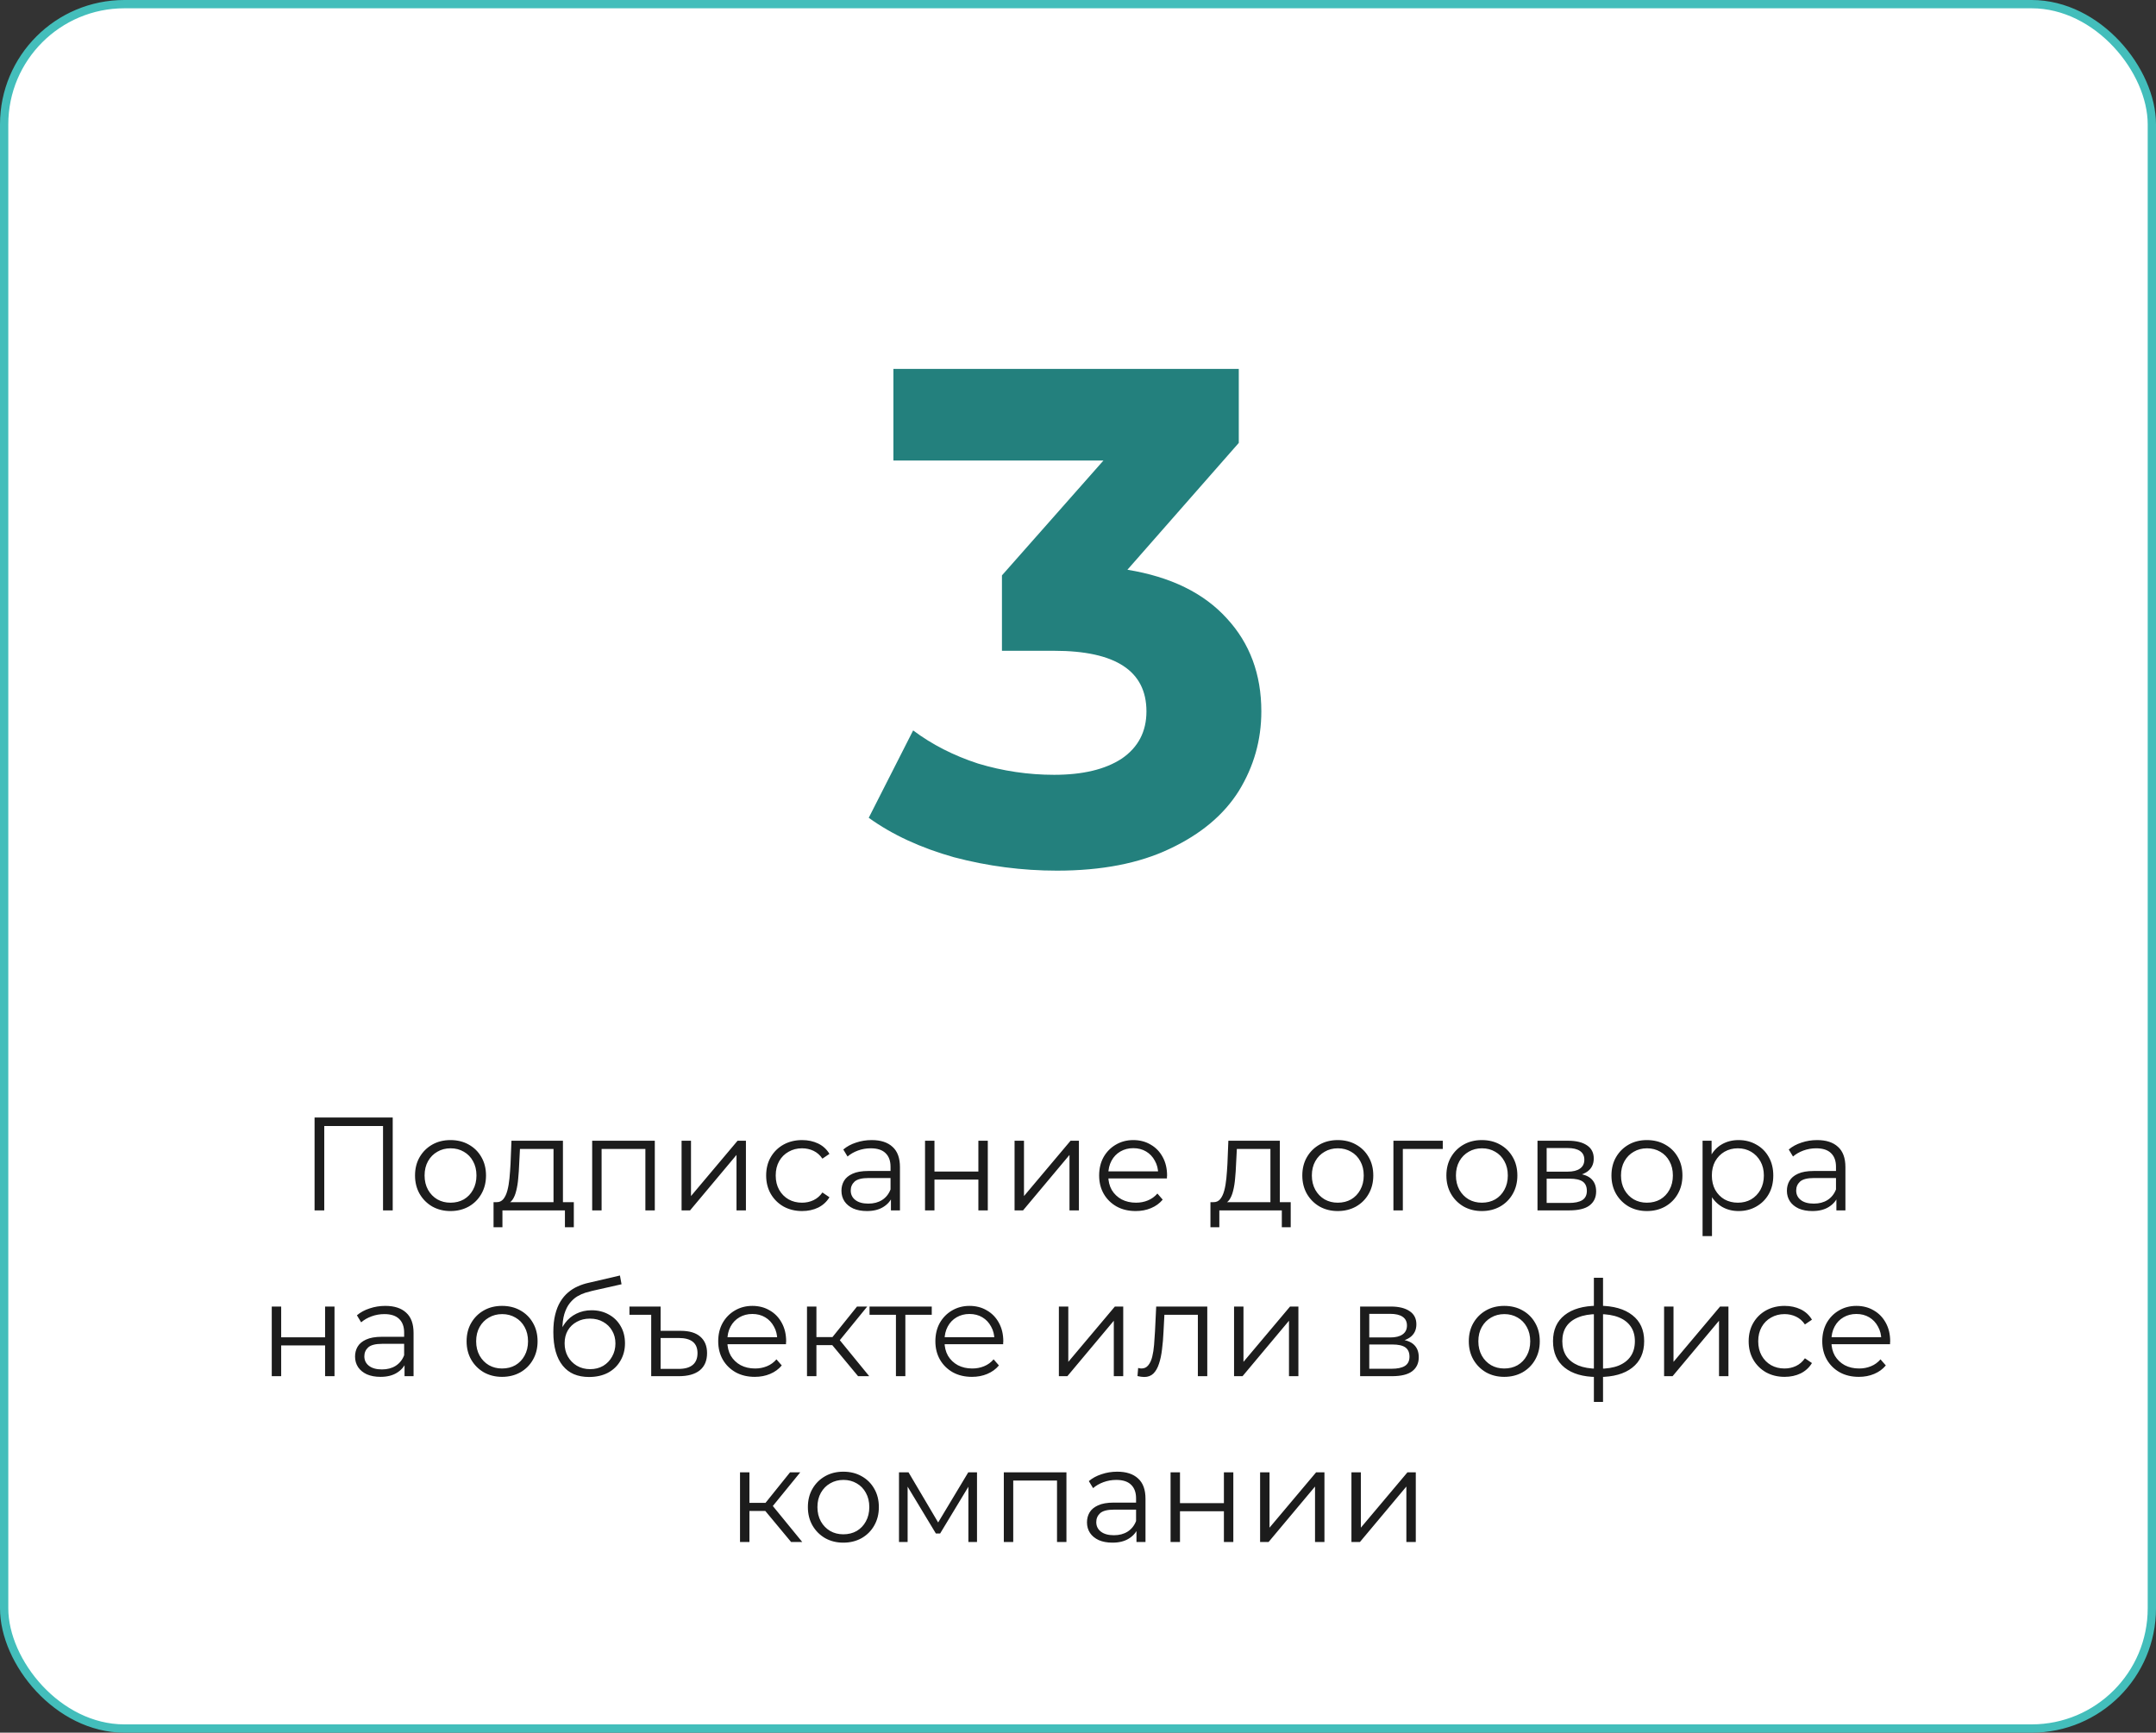 <?xml version="1.0" encoding="UTF-8"?> <svg xmlns="http://www.w3.org/2000/svg" width="260" height="209" viewBox="0 0 260 209" fill="none"><rect x="0" y="0" width="260" height="209" fill="#333333" stroke="none"/><rect x="0.5" y="0.5" width="259" height="208" rx="14.5" fill="white" stroke="#43BEBB"></rect><path d="M37.935 146V134.8H47.359V146H46.191V135.504L46.495 135.824H38.799L39.103 135.504V146H37.935ZM54.322 146.08C53.511 146.08 52.781 145.899 52.13 145.536C51.49 145.163 50.983 144.656 50.61 144.016C50.237 143.365 50.05 142.624 50.05 141.792C50.05 140.949 50.237 140.208 50.61 139.568C50.983 138.928 51.49 138.427 52.13 138.064C52.77 137.701 53.501 137.52 54.322 137.52C55.154 137.52 55.89 137.701 56.53 138.064C57.181 138.427 57.687 138.928 58.05 139.568C58.423 140.208 58.61 140.949 58.61 141.792C58.61 142.624 58.423 143.365 58.05 144.016C57.687 144.656 57.181 145.163 56.53 145.536C55.879 145.899 55.143 146.08 54.322 146.08ZM54.322 145.072C54.93 145.072 55.469 144.939 55.938 144.672C56.407 144.395 56.775 144.011 57.042 143.52C57.319 143.019 57.458 142.443 57.458 141.792C57.458 141.131 57.319 140.555 57.042 140.064C56.775 139.573 56.407 139.195 55.938 138.928C55.469 138.651 54.935 138.512 54.338 138.512C53.741 138.512 53.207 138.651 52.738 138.928C52.269 139.195 51.895 139.573 51.618 140.064C51.341 140.555 51.202 141.131 51.202 141.792C51.202 142.443 51.341 143.019 51.618 143.52C51.895 144.011 52.269 144.395 52.738 144.672C53.207 144.939 53.735 145.072 54.322 145.072ZM66.751 145.456V138.592H62.703L62.607 140.464C62.586 141.029 62.548 141.584 62.495 142.128C62.452 142.672 62.372 143.173 62.255 143.632C62.148 144.08 61.994 144.448 61.791 144.736C61.588 145.013 61.327 145.173 61.007 145.216L59.871 145.008C60.202 145.019 60.474 144.901 60.687 144.656C60.9 144.4 61.066 144.053 61.183 143.616C61.3 143.179 61.386 142.683 61.439 142.128C61.492 141.563 61.535 140.987 61.567 140.4L61.679 137.6H67.887V145.456H66.751ZM59.519 148.032V145.008H69.199V148.032H68.127V146H60.591V148.032H59.519ZM71.413 146V137.6H78.965V146H77.829V138.288L78.117 138.592H72.261L72.549 138.288V146H71.413ZM82.194 146V137.6H83.33V144.272L88.946 137.6H89.954V146H88.818V139.312L83.218 146H82.194ZM96.73 146.08C95.898 146.08 95.151 145.899 94.49 145.536C93.839 145.163 93.327 144.656 92.954 144.016C92.58 143.365 92.394 142.624 92.394 141.792C92.394 140.949 92.58 140.208 92.954 139.568C93.327 138.928 93.839 138.427 94.49 138.064C95.151 137.701 95.898 137.52 96.73 137.52C97.444 137.52 98.09 137.659 98.666 137.936C99.242 138.213 99.695 138.629 100.026 139.184L99.178 139.76C98.89 139.333 98.532 139.019 98.106 138.816C97.679 138.613 97.215 138.512 96.714 138.512C96.116 138.512 95.578 138.651 95.098 138.928C94.618 139.195 94.239 139.573 93.962 140.064C93.684 140.555 93.546 141.131 93.546 141.792C93.546 142.453 93.684 143.029 93.962 143.52C94.239 144.011 94.618 144.395 95.098 144.672C95.578 144.939 96.116 145.072 96.714 145.072C97.215 145.072 97.679 144.971 98.106 144.768C98.532 144.565 98.89 144.256 99.178 143.84L100.026 144.416C99.695 144.96 99.242 145.376 98.666 145.664C98.09 145.941 97.444 146.08 96.73 146.08ZM107.441 146V144.144L107.393 143.84V140.736C107.393 140.021 107.191 139.472 106.785 139.088C106.391 138.704 105.799 138.512 105.009 138.512C104.465 138.512 103.948 138.603 103.457 138.784C102.967 138.965 102.551 139.205 102.209 139.504L101.697 138.656C102.124 138.293 102.636 138.016 103.233 137.824C103.831 137.621 104.46 137.52 105.121 137.52C106.209 137.52 107.047 137.792 107.633 138.336C108.231 138.869 108.529 139.685 108.529 140.784V146H107.441ZM104.545 146.08C103.916 146.08 103.367 145.979 102.897 145.776C102.439 145.563 102.087 145.275 101.841 144.912C101.596 144.539 101.473 144.112 101.473 143.632C101.473 143.195 101.575 142.8 101.777 142.448C101.991 142.085 102.332 141.797 102.801 141.584C103.281 141.36 103.921 141.248 104.721 141.248H107.617V142.096H104.753C103.943 142.096 103.377 142.24 103.057 142.528C102.748 142.816 102.593 143.173 102.593 143.6C102.593 144.08 102.78 144.464 103.153 144.752C103.527 145.04 104.049 145.184 104.721 145.184C105.361 145.184 105.911 145.04 106.369 144.752C106.839 144.453 107.18 144.027 107.393 143.472L107.649 144.256C107.436 144.811 107.063 145.253 106.529 145.584C106.007 145.915 105.345 146.08 104.545 146.08ZM111.554 146V137.6H112.69V141.312H117.986V137.6H119.122V146H117.986V142.288H112.69V146H111.554ZM122.35 146V137.6H123.486V144.272L129.102 137.6H130.11V146H128.974V139.312L123.374 146H122.35ZM136.966 146.08C136.091 146.08 135.323 145.899 134.662 145.536C134.001 145.163 133.483 144.656 133.11 144.016C132.737 143.365 132.55 142.624 132.55 141.792C132.55 140.96 132.726 140.224 133.078 139.584C133.441 138.944 133.931 138.443 134.55 138.08C135.179 137.707 135.883 137.52 136.662 137.52C137.451 137.52 138.15 137.701 138.758 138.064C139.377 138.416 139.862 138.917 140.214 139.568C140.566 140.208 140.742 140.949 140.742 141.792C140.742 141.845 140.737 141.904 140.726 141.968C140.726 142.021 140.726 142.08 140.726 142.144H133.414V141.296H140.118L139.67 141.632C139.67 141.024 139.537 140.485 139.27 140.016C139.014 139.536 138.662 139.163 138.214 138.896C137.766 138.629 137.249 138.496 136.662 138.496C136.086 138.496 135.569 138.629 135.11 138.896C134.651 139.163 134.294 139.536 134.038 140.016C133.782 140.496 133.654 141.045 133.654 141.664V141.84C133.654 142.48 133.793 143.045 134.07 143.536C134.358 144.016 134.753 144.395 135.254 144.672C135.766 144.939 136.347 145.072 136.998 145.072C137.51 145.072 137.985 144.981 138.422 144.8C138.87 144.619 139.254 144.341 139.574 143.968L140.214 144.704C139.841 145.152 139.371 145.493 138.806 145.728C138.251 145.963 137.638 146.08 136.966 146.08ZM153.204 145.456V138.592H149.156L149.06 140.464C149.039 141.029 149.001 141.584 148.948 142.128C148.905 142.672 148.825 143.173 148.708 143.632C148.601 144.08 148.447 144.448 148.244 144.736C148.041 145.013 147.78 145.173 147.46 145.216L146.324 145.008C146.655 145.019 146.927 144.901 147.14 144.656C147.353 144.4 147.519 144.053 147.636 143.616C147.753 143.179 147.839 142.683 147.892 142.128C147.945 141.563 147.988 140.987 148.02 140.4L148.132 137.6H154.34V145.456H153.204ZM145.972 148.032V145.008H155.652V148.032H154.58V146H147.044V148.032H145.972ZM161.322 146.08C160.511 146.08 159.781 145.899 159.13 145.536C158.49 145.163 157.983 144.656 157.61 144.016C157.237 143.365 157.05 142.624 157.05 141.792C157.05 140.949 157.237 140.208 157.61 139.568C157.983 138.928 158.49 138.427 159.13 138.064C159.77 137.701 160.501 137.52 161.322 137.52C162.154 137.52 162.89 137.701 163.53 138.064C164.181 138.427 164.687 138.928 165.05 139.568C165.423 140.208 165.61 140.949 165.61 141.792C165.61 142.624 165.423 143.365 165.05 144.016C164.687 144.656 164.181 145.163 163.53 145.536C162.879 145.899 162.143 146.08 161.322 146.08ZM161.322 145.072C161.93 145.072 162.469 144.939 162.938 144.672C163.407 144.395 163.775 144.011 164.042 143.52C164.319 143.019 164.458 142.443 164.458 141.792C164.458 141.131 164.319 140.555 164.042 140.064C163.775 139.573 163.407 139.195 162.938 138.928C162.469 138.651 161.935 138.512 161.338 138.512C160.741 138.512 160.207 138.651 159.738 138.928C159.269 139.195 158.895 139.573 158.618 140.064C158.341 140.555 158.202 141.131 158.202 141.792C158.202 142.443 158.341 143.019 158.618 143.52C158.895 144.011 159.269 144.395 159.738 144.672C160.207 144.939 160.735 145.072 161.322 145.072ZM168.038 146V137.6H173.99V138.592H168.886L169.174 138.304V146H168.038ZM178.697 146.08C177.886 146.08 177.156 145.899 176.505 145.536C175.865 145.163 175.358 144.656 174.985 144.016C174.612 143.365 174.425 142.624 174.425 141.792C174.425 140.949 174.612 140.208 174.985 139.568C175.358 138.928 175.865 138.427 176.505 138.064C177.145 137.701 177.876 137.52 178.697 137.52C179.529 137.52 180.265 137.701 180.905 138.064C181.556 138.427 182.062 138.928 182.425 139.568C182.798 140.208 182.985 140.949 182.985 141.792C182.985 142.624 182.798 143.365 182.425 144.016C182.062 144.656 181.556 145.163 180.905 145.536C180.254 145.899 179.518 146.08 178.697 146.08ZM178.697 145.072C179.305 145.072 179.844 144.939 180.313 144.672C180.782 144.395 181.15 144.011 181.417 143.52C181.694 143.019 181.833 142.443 181.833 141.792C181.833 141.131 181.694 140.555 181.417 140.064C181.15 139.573 180.782 139.195 180.313 138.928C179.844 138.651 179.31 138.512 178.713 138.512C178.116 138.512 177.582 138.651 177.113 138.928C176.644 139.195 176.27 139.573 175.993 140.064C175.716 140.555 175.577 141.131 175.577 141.792C175.577 142.443 175.716 143.019 175.993 143.52C176.27 144.011 176.644 144.395 177.113 144.672C177.582 144.939 178.11 145.072 178.697 145.072ZM185.413 146V137.6H189.125C190.074 137.6 190.821 137.781 191.365 138.144C191.92 138.507 192.197 139.04 192.197 139.744C192.197 140.427 191.936 140.955 191.413 141.328C190.89 141.691 190.202 141.872 189.349 141.872L189.573 141.536C190.576 141.536 191.312 141.723 191.781 142.096C192.25 142.469 192.485 143.008 192.485 143.712C192.485 144.437 192.218 145.003 191.685 145.408C191.162 145.803 190.346 146 189.237 146H185.413ZM186.517 145.104H189.189C189.904 145.104 190.442 144.992 190.805 144.768C191.178 144.533 191.365 144.16 191.365 143.648C191.365 143.136 191.2 142.763 190.869 142.528C190.538 142.293 190.016 142.176 189.301 142.176H186.517V145.104ZM186.517 141.328H189.045C189.696 141.328 190.192 141.205 190.533 140.96C190.885 140.715 191.061 140.357 191.061 139.888C191.061 139.419 190.885 139.067 190.533 138.832C190.192 138.597 189.696 138.48 189.045 138.48H186.517V141.328ZM198.603 146.08C197.793 146.08 197.062 145.899 196.411 145.536C195.771 145.163 195.265 144.656 194.891 144.016C194.518 143.365 194.331 142.624 194.331 141.792C194.331 140.949 194.518 140.208 194.891 139.568C195.265 138.928 195.771 138.427 196.411 138.064C197.051 137.701 197.782 137.52 198.603 137.52C199.435 137.52 200.171 137.701 200.811 138.064C201.462 138.427 201.969 138.928 202.331 139.568C202.705 140.208 202.891 140.949 202.891 141.792C202.891 142.624 202.705 143.365 202.331 144.016C201.969 144.656 201.462 145.163 200.811 145.536C200.161 145.899 199.425 146.08 198.603 146.08ZM198.603 145.072C199.211 145.072 199.75 144.939 200.219 144.672C200.689 144.395 201.057 144.011 201.323 143.52C201.601 143.019 201.739 142.443 201.739 141.792C201.739 141.131 201.601 140.555 201.323 140.064C201.057 139.573 200.689 139.195 200.219 138.928C199.75 138.651 199.217 138.512 198.619 138.512C198.022 138.512 197.489 138.651 197.019 138.928C196.55 139.195 196.177 139.573 195.899 140.064C195.622 140.555 195.483 141.131 195.483 141.792C195.483 142.443 195.622 143.019 195.899 143.52C196.177 144.011 196.55 144.395 197.019 144.672C197.489 144.939 198.017 145.072 198.603 145.072ZM209.655 146.08C208.93 146.08 208.274 145.915 207.687 145.584C207.1 145.243 206.631 144.757 206.279 144.128C205.938 143.488 205.767 142.709 205.767 141.792C205.767 140.875 205.938 140.101 206.279 139.472C206.62 138.832 207.084 138.347 207.671 138.016C208.258 137.685 208.919 137.52 209.655 137.52C210.455 137.52 211.17 137.701 211.799 138.064C212.439 138.416 212.94 138.917 213.303 139.568C213.666 140.208 213.847 140.949 213.847 141.792C213.847 142.645 213.666 143.392 213.303 144.032C212.94 144.672 212.439 145.173 211.799 145.536C211.17 145.899 210.455 146.08 209.655 146.08ZM205.319 149.104V137.6H206.407V140.128L206.295 141.808L206.455 143.504V149.104H205.319ZM209.575 145.072C210.172 145.072 210.706 144.939 211.175 144.672C211.644 144.395 212.018 144.011 212.295 143.52C212.572 143.019 212.711 142.443 212.711 141.792C212.711 141.141 212.572 140.571 212.295 140.08C212.018 139.589 211.644 139.205 211.175 138.928C210.706 138.651 210.172 138.512 209.575 138.512C208.978 138.512 208.439 138.651 207.959 138.928C207.49 139.205 207.116 139.589 206.839 140.08C206.572 140.571 206.439 141.141 206.439 141.792C206.439 142.443 206.572 143.019 206.839 143.52C207.116 144.011 207.49 144.395 207.959 144.672C208.439 144.939 208.978 145.072 209.575 145.072ZM221.457 146V144.144L221.409 143.84V140.736C221.409 140.021 221.206 139.472 220.801 139.088C220.406 138.704 219.814 138.512 219.025 138.512C218.481 138.512 217.964 138.603 217.473 138.784C216.982 138.965 216.566 139.205 216.225 139.504L215.713 138.656C216.14 138.293 216.652 138.016 217.249 137.824C217.846 137.621 218.476 137.52 219.137 137.52C220.225 137.52 221.062 137.792 221.649 138.336C222.246 138.869 222.545 139.685 222.545 140.784V146H221.457ZM218.561 146.08C217.932 146.08 217.382 145.979 216.913 145.776C216.454 145.563 216.102 145.275 215.857 144.912C215.612 144.539 215.489 144.112 215.489 143.632C215.489 143.195 215.59 142.8 215.793 142.448C216.006 142.085 216.348 141.797 216.817 141.584C217.297 141.36 217.937 141.248 218.737 141.248H221.633V142.096H218.769C217.958 142.096 217.393 142.24 217.073 142.528C216.764 142.816 216.609 143.173 216.609 143.6C216.609 144.08 216.796 144.464 217.169 144.752C217.542 145.04 218.065 145.184 218.737 145.184C219.377 145.184 219.926 145.04 220.385 144.752C220.854 144.453 221.196 144.027 221.409 143.472L221.665 144.256C221.452 144.811 221.078 145.253 220.545 145.584C220.022 145.915 219.361 146.08 218.561 146.08ZM32.772 166V157.6H33.908V161.312H39.204V157.6H40.34V166H39.204V162.288H33.908V166H32.772ZM48.785 166V164.144L48.737 163.84V160.736C48.737 160.021 48.535 159.472 48.129 159.088C47.734 158.704 47.142 158.512 46.353 158.512C45.809 158.512 45.292 158.603 44.801 158.784C44.31 158.965 43.895 159.205 43.553 159.504L43.041 158.656C43.468 158.293 43.98 158.016 44.577 157.824C45.175 157.621 45.804 157.52 46.465 157.52C47.553 157.52 48.391 157.792 48.977 158.336C49.575 158.869 49.873 159.685 49.873 160.784V166H48.785ZM45.889 166.08C45.26 166.08 44.711 165.979 44.241 165.776C43.782 165.563 43.431 165.275 43.185 164.912C42.94 164.539 42.817 164.112 42.817 163.632C42.817 163.195 42.919 162.8 43.121 162.448C43.334 162.085 43.676 161.797 44.145 161.584C44.625 161.36 45.265 161.248 46.065 161.248H48.961V162.096H46.097C45.286 162.096 44.721 162.24 44.401 162.528C44.092 162.816 43.937 163.173 43.937 163.6C43.937 164.08 44.124 164.464 44.497 164.752C44.87 165.04 45.393 165.184 46.065 165.184C46.705 165.184 47.255 165.04 47.713 164.752C48.182 164.453 48.524 164.027 48.737 163.472L48.993 164.256C48.78 164.811 48.407 165.253 47.873 165.584C47.35 165.915 46.689 166.08 45.889 166.08ZM60.541 166.08C59.73 166.08 58.999 165.899 58.349 165.536C57.709 165.163 57.202 164.656 56.829 164.016C56.455 163.365 56.269 162.624 56.269 161.792C56.269 160.949 56.455 160.208 56.829 159.568C57.202 158.928 57.709 158.427 58.349 158.064C58.989 157.701 59.719 157.52 60.541 157.52C61.373 157.52 62.109 157.701 62.749 158.064C63.399 158.427 63.906 158.928 64.269 159.568C64.642 160.208 64.829 160.949 64.829 161.792C64.829 162.624 64.642 163.365 64.269 164.016C63.906 164.656 63.399 165.163 62.749 165.536C62.098 165.899 61.362 166.08 60.541 166.08ZM60.541 165.072C61.149 165.072 61.687 164.939 62.157 164.672C62.626 164.395 62.994 164.011 63.261 163.52C63.538 163.019 63.677 162.443 63.677 161.792C63.677 161.131 63.538 160.555 63.261 160.064C62.994 159.573 62.626 159.195 62.157 158.928C61.687 158.651 61.154 158.512 60.557 158.512C59.959 158.512 59.426 158.651 58.957 158.928C58.487 159.195 58.114 159.573 57.837 160.064C57.559 160.555 57.421 161.131 57.421 161.792C57.421 162.443 57.559 163.019 57.837 163.52C58.114 164.011 58.487 164.395 58.957 164.672C59.426 164.939 59.954 165.072 60.541 165.072ZM71.033 166.096C70.35 166.096 69.742 165.984 69.209 165.76C68.686 165.536 68.238 165.195 67.865 164.736C67.491 164.277 67.209 163.712 67.017 163.04C66.825 162.357 66.729 161.568 66.729 160.672C66.729 159.872 66.803 159.173 66.953 158.576C67.102 157.968 67.31 157.445 67.577 157.008C67.843 156.571 68.153 156.203 68.505 155.904C68.867 155.595 69.257 155.349 69.673 155.168C70.099 154.976 70.537 154.832 70.985 154.736L74.761 153.856L74.953 154.912L71.401 155.712C71.177 155.765 70.905 155.84 70.585 155.936C70.275 156.032 69.955 156.176 69.625 156.368C69.305 156.56 69.006 156.827 68.729 157.168C68.451 157.509 68.227 157.952 68.057 158.496C67.897 159.029 67.817 159.696 67.817 160.496C67.817 160.667 67.822 160.805 67.833 160.912C67.843 161.008 67.854 161.115 67.865 161.232C67.886 161.339 67.902 161.499 67.913 161.712L67.417 161.296C67.534 160.645 67.774 160.08 68.137 159.6C68.499 159.109 68.953 158.731 69.497 158.464C70.051 158.187 70.665 158.048 71.337 158.048C72.115 158.048 72.809 158.219 73.417 158.56C74.025 158.891 74.499 159.355 74.841 159.952C75.193 160.549 75.369 161.243 75.369 162.032C75.369 162.811 75.187 163.509 74.825 164.128C74.473 164.747 73.971 165.232 73.321 165.584C72.67 165.925 71.907 166.096 71.033 166.096ZM71.161 165.152C71.758 165.152 72.286 165.019 72.745 164.752C73.203 164.475 73.561 164.101 73.817 163.632C74.083 163.163 74.217 162.635 74.217 162.048C74.217 161.472 74.083 160.96 73.817 160.512C73.561 160.064 73.203 159.712 72.745 159.456C72.286 159.189 71.753 159.056 71.145 159.056C70.547 159.056 70.019 159.184 69.561 159.44C69.102 159.685 68.739 160.032 68.473 160.48C68.217 160.928 68.089 161.445 68.089 162.032C68.089 162.619 68.217 163.147 68.473 163.616C68.739 164.085 69.102 164.459 69.561 164.736C70.03 165.013 70.563 165.152 71.161 165.152ZM82.083 160.528C83.128 160.528 83.918 160.763 84.451 161.232C84.995 161.701 85.267 162.363 85.267 163.216C85.267 164.123 84.974 164.816 84.387 165.296C83.8 165.765 82.958 166 81.859 166H78.531V158.592H75.907V157.6H79.667V160.528H82.083ZM81.843 165.12C82.59 165.12 83.155 164.96 83.539 164.64C83.923 164.32 84.115 163.845 84.115 163.216C84.115 162 83.358 161.392 81.843 161.392H79.667V165.12H81.843ZM91.028 166.08C90.154 166.08 89.386 165.899 88.725 165.536C88.063 165.163 87.546 164.656 87.172 164.016C86.799 163.365 86.612 162.624 86.612 161.792C86.612 160.96 86.788 160.224 87.141 159.584C87.503 158.944 87.994 158.443 88.612 158.08C89.242 157.707 89.946 157.52 90.725 157.52C91.514 157.52 92.213 157.701 92.82 158.064C93.439 158.416 93.924 158.917 94.276 159.568C94.629 160.208 94.805 160.949 94.805 161.792C94.805 161.845 94.799 161.904 94.788 161.968C94.788 162.021 94.788 162.08 94.788 162.144H87.477V161.296H94.18L93.733 161.632C93.733 161.024 93.599 160.485 93.332 160.016C93.076 159.536 92.725 159.163 92.276 158.896C91.829 158.629 91.311 158.496 90.725 158.496C90.148 158.496 89.631 158.629 89.172 158.896C88.714 159.163 88.356 159.536 88.1 160.016C87.844 160.496 87.716 161.045 87.716 161.664V161.84C87.716 162.48 87.855 163.045 88.132 163.536C88.421 164.016 88.815 164.395 89.317 164.672C89.829 164.939 90.41 165.072 91.061 165.072C91.573 165.072 92.047 164.981 92.484 164.8C92.933 164.619 93.317 164.341 93.636 163.968L94.276 164.704C93.903 165.152 93.434 165.493 92.868 165.728C92.314 165.963 91.701 166.08 91.028 166.08ZM103.479 166L100.023 161.84L100.967 161.28L104.823 166H103.479ZM97.319 166V157.6H98.455V166H97.319ZM98.103 162.256V161.28H100.807V162.256H98.103ZM101.063 161.92L100.007 161.76L103.351 157.6H104.583L101.063 161.92ZM108.044 166V158.288L108.332 158.592H104.86V157.6H112.364V158.592H108.892L109.18 158.288V166H108.044ZM117.216 166.08C116.341 166.08 115.573 165.899 114.912 165.536C114.251 165.163 113.733 164.656 113.36 164.016C112.987 163.365 112.8 162.624 112.8 161.792C112.8 160.96 112.976 160.224 113.328 159.584C113.691 158.944 114.181 158.443 114.8 158.08C115.429 157.707 116.133 157.52 116.912 157.52C117.701 157.52 118.4 157.701 119.008 158.064C119.627 158.416 120.112 158.917 120.464 159.568C120.816 160.208 120.992 160.949 120.992 161.792C120.992 161.845 120.987 161.904 120.976 161.968C120.976 162.021 120.976 162.08 120.976 162.144H113.664V161.296H120.368L119.92 161.632C119.92 161.024 119.787 160.485 119.52 160.016C119.264 159.536 118.912 159.163 118.464 158.896C118.016 158.629 117.499 158.496 116.912 158.496C116.336 158.496 115.819 158.629 115.36 158.896C114.901 159.163 114.544 159.536 114.288 160.016C114.032 160.496 113.904 161.045 113.904 161.664V161.84C113.904 162.48 114.043 163.045 114.32 163.536C114.608 164.016 115.003 164.395 115.504 164.672C116.016 164.939 116.597 165.072 117.248 165.072C117.76 165.072 118.235 164.981 118.672 164.8C119.12 164.619 119.504 164.341 119.824 163.968L120.464 164.704C120.091 165.152 119.621 165.493 119.056 165.728C118.501 165.963 117.888 166.08 117.216 166.08ZM127.694 166V157.6H128.83V164.272L134.446 157.6H135.454V166H134.318V159.312L128.718 166H127.694ZM137.174 165.984L137.254 165.008C137.328 165.019 137.398 165.035 137.462 165.056C137.536 165.067 137.6 165.072 137.654 165.072C137.995 165.072 138.267 164.944 138.47 164.688C138.683 164.432 138.843 164.091 138.95 163.664C139.056 163.237 139.131 162.757 139.174 162.224C139.216 161.68 139.254 161.136 139.286 160.592L139.43 157.6H145.59V166H144.454V158.256L144.742 158.592H140.166L140.438 158.24L140.31 160.672C140.278 161.397 140.219 162.091 140.134 162.752C140.059 163.413 139.936 163.995 139.766 164.496C139.606 164.997 139.382 165.392 139.094 165.68C138.806 165.957 138.438 166.096 137.99 166.096C137.862 166.096 137.728 166.085 137.59 166.064C137.462 166.043 137.323 166.016 137.174 165.984ZM148.819 166V157.6H149.955V164.272L155.571 157.6H156.579V166H155.443V159.312L149.843 166H148.819ZM164.022 166V157.6H167.734C168.684 157.6 169.43 157.781 169.974 158.144C170.529 158.507 170.806 159.04 170.806 159.744C170.806 160.427 170.545 160.955 170.022 161.328C169.5 161.691 168.812 161.872 167.958 161.872L168.182 161.536C169.185 161.536 169.921 161.723 170.39 162.096C170.86 162.469 171.094 163.008 171.094 163.712C171.094 164.437 170.828 165.003 170.294 165.408C169.772 165.803 168.956 166 167.846 166H164.022ZM165.126 165.104H167.798C168.513 165.104 169.052 164.992 169.414 164.768C169.788 164.533 169.974 164.16 169.974 163.648C169.974 163.136 169.809 162.763 169.478 162.528C169.148 162.293 168.625 162.176 167.91 162.176H165.126V165.104ZM165.126 161.328H167.654C168.305 161.328 168.801 161.205 169.142 160.96C169.494 160.715 169.67 160.357 169.67 159.888C169.67 159.419 169.494 159.067 169.142 158.832C168.801 158.597 168.305 158.48 167.654 158.48H165.126V161.328ZM181.4 166.08C180.589 166.08 179.859 165.899 179.208 165.536C178.568 165.163 178.061 164.656 177.688 164.016C177.315 163.365 177.128 162.624 177.128 161.792C177.128 160.949 177.315 160.208 177.688 159.568C178.061 158.928 178.568 158.427 179.208 158.064C179.848 157.701 180.579 157.52 181.4 157.52C182.232 157.52 182.968 157.701 183.608 158.064C184.259 158.427 184.765 158.928 185.128 159.568C185.501 160.208 185.688 160.949 185.688 161.792C185.688 162.624 185.501 163.365 185.128 164.016C184.765 164.656 184.259 165.163 183.608 165.536C182.957 165.899 182.221 166.08 181.4 166.08ZM181.4 165.072C182.008 165.072 182.547 164.939 183.016 164.672C183.485 164.395 183.853 164.011 184.12 163.52C184.397 163.019 184.536 162.443 184.536 161.792C184.536 161.131 184.397 160.555 184.12 160.064C183.853 159.573 183.485 159.195 183.016 158.928C182.547 158.651 182.013 158.512 181.416 158.512C180.819 158.512 180.285 158.651 179.816 158.928C179.347 159.195 178.973 159.573 178.696 160.064C178.419 160.555 178.28 161.131 178.28 161.792C178.28 162.443 178.419 163.019 178.696 163.52C178.973 164.011 179.347 164.395 179.816 164.672C180.285 164.939 180.813 165.072 181.4 165.072ZM192.836 166.096C192.836 166.096 192.815 166.096 192.772 166.096C192.729 166.096 192.687 166.096 192.644 166.096C192.612 166.096 192.585 166.096 192.564 166.096C190.9 166.085 189.604 165.707 188.676 164.96C187.748 164.213 187.284 163.152 187.284 161.776C187.284 160.421 187.748 159.376 188.676 158.64C189.615 157.893 190.932 157.515 192.628 157.504C192.639 157.504 192.66 157.504 192.692 157.504C192.735 157.504 192.772 157.504 192.804 157.504C192.836 157.504 192.857 157.504 192.868 157.504C194.575 157.515 195.903 157.893 196.852 158.64C197.801 159.376 198.276 160.421 198.276 161.776C198.276 163.163 197.796 164.229 196.836 164.976C195.887 165.723 194.553 166.096 192.836 166.096ZM192.82 165.104C193.769 165.104 194.564 164.976 195.204 164.72C195.844 164.453 196.329 164.075 196.66 163.584C196.991 163.093 197.156 162.491 197.156 161.776C197.156 161.083 196.991 160.496 196.66 160.016C196.329 159.525 195.844 159.152 195.204 158.896C194.564 158.64 193.769 158.512 192.82 158.512C192.809 158.512 192.777 158.512 192.724 158.512C192.681 158.512 192.655 158.512 192.644 158.512C191.716 158.512 190.937 158.645 190.308 158.912C189.679 159.168 189.204 159.536 188.884 160.016C188.564 160.496 188.404 161.083 188.404 161.776C188.404 162.48 188.564 163.077 188.884 163.568C189.215 164.059 189.695 164.437 190.324 164.704C190.953 164.96 191.727 165.093 192.644 165.104C192.665 165.104 192.697 165.104 192.74 165.104C192.783 165.104 192.809 165.104 192.82 165.104ZM192.212 169.104V154.128H193.316V169.104H192.212ZM200.679 166V157.6H201.815V164.272L207.431 157.6H208.439V166H207.303V159.312L201.703 166H200.679ZM215.214 166.08C214.382 166.08 213.635 165.899 212.974 165.536C212.323 165.163 211.811 164.656 211.438 164.016C211.065 163.365 210.878 162.624 210.878 161.792C210.878 160.949 211.065 160.208 211.438 159.568C211.811 158.928 212.323 158.427 212.974 158.064C213.635 157.701 214.382 157.52 215.214 157.52C215.929 157.52 216.574 157.659 217.15 157.936C217.726 158.213 218.179 158.629 218.51 159.184L217.662 159.76C217.374 159.333 217.017 159.019 216.59 158.816C216.163 158.613 215.699 158.512 215.198 158.512C214.601 158.512 214.062 158.651 213.582 158.928C213.102 159.195 212.723 159.573 212.446 160.064C212.169 160.555 212.03 161.131 212.03 161.792C212.03 162.453 212.169 163.029 212.446 163.52C212.723 164.011 213.102 164.395 213.582 164.672C214.062 164.939 214.601 165.072 215.198 165.072C215.699 165.072 216.163 164.971 216.59 164.768C217.017 164.565 217.374 164.256 217.662 163.84L218.51 164.416C218.179 164.96 217.726 165.376 217.15 165.664C216.574 165.941 215.929 166.08 215.214 166.08ZM224.169 166.08C223.294 166.08 222.526 165.899 221.865 165.536C221.204 165.163 220.686 164.656 220.313 164.016C219.94 163.365 219.753 162.624 219.753 161.792C219.753 160.96 219.929 160.224 220.281 159.584C220.644 158.944 221.134 158.443 221.753 158.08C222.382 157.707 223.086 157.52 223.865 157.52C224.654 157.52 225.353 157.701 225.961 158.064C226.58 158.416 227.065 158.917 227.417 159.568C227.769 160.208 227.945 160.949 227.945 161.792C227.945 161.845 227.94 161.904 227.929 161.968C227.929 162.021 227.929 162.08 227.929 162.144H220.617V161.296H227.321L226.873 161.632C226.873 161.024 226.74 160.485 226.473 160.016C226.217 159.536 225.865 159.163 225.417 158.896C224.969 158.629 224.452 158.496 223.865 158.496C223.289 158.496 222.772 158.629 222.313 158.896C221.854 159.163 221.497 159.536 221.241 160.016C220.985 160.496 220.857 161.045 220.857 161.664V161.84C220.857 162.48 220.996 163.045 221.273 163.536C221.561 164.016 221.956 164.395 222.457 164.672C222.969 164.939 223.55 165.072 224.201 165.072C224.713 165.072 225.188 164.981 225.625 164.8C226.073 164.619 226.457 164.341 226.777 163.968L227.417 164.704C227.044 165.152 226.574 165.493 226.009 165.728C225.454 165.963 224.841 166.08 224.169 166.08ZM95.401 186L91.945 181.84L92.889 181.28L96.745 186H95.401ZM89.241 186V177.6H90.377V186H89.241ZM90.025 182.256V181.28H92.729V182.256H90.025ZM92.985 181.92L91.929 181.76L95.273 177.6H96.505L92.985 181.92ZM101.697 186.08C100.886 186.08 100.156 185.899 99.505 185.536C98.865 185.163 98.358 184.656 97.985 184.016C97.612 183.365 97.425 182.624 97.425 181.792C97.425 180.949 97.612 180.208 97.985 179.568C98.358 178.928 98.865 178.427 99.505 178.064C100.145 177.701 100.876 177.52 101.697 177.52C102.529 177.52 103.265 177.701 103.905 178.064C104.556 178.427 105.062 178.928 105.425 179.568C105.798 180.208 105.985 180.949 105.985 181.792C105.985 182.624 105.798 183.365 105.425 184.016C105.062 184.656 104.556 185.163 103.905 185.536C103.254 185.899 102.518 186.08 101.697 186.08ZM101.697 185.072C102.305 185.072 102.844 184.939 103.313 184.672C103.782 184.395 104.15 184.011 104.417 183.52C104.694 183.019 104.833 182.443 104.833 181.792C104.833 181.131 104.694 180.555 104.417 180.064C104.15 179.573 103.782 179.195 103.313 178.928C102.844 178.651 102.31 178.512 101.713 178.512C101.116 178.512 100.582 178.651 100.113 178.928C99.644 179.195 99.27 179.573 98.993 180.064C98.716 180.555 98.577 181.131 98.577 181.792C98.577 182.443 98.716 183.019 98.993 183.52C99.27 184.011 99.644 184.395 100.113 184.672C100.582 184.939 101.11 185.072 101.697 185.072ZM108.413 186V177.6H109.565L113.373 184.048H112.893L116.765 177.6H117.821V186H116.781V178.896L116.989 178.992L113.373 184.976H112.861L109.213 178.928L109.453 178.88V186H108.413ZM121.054 186V177.6H128.606V186H127.47V178.288L127.758 178.592H121.902L122.19 178.288V186H121.054ZM137.051 186V184.144L137.003 183.84V180.736C137.003 180.021 136.8 179.472 136.395 179.088C136 178.704 135.408 178.512 134.619 178.512C134.075 178.512 133.557 178.603 133.067 178.784C132.576 178.965 132.16 179.205 131.819 179.504L131.307 178.656C131.733 178.293 132.245 178.016 132.843 177.824C133.44 177.621 134.069 177.52 134.731 177.52C135.819 177.52 136.656 177.792 137.243 178.336C137.84 178.869 138.139 179.685 138.139 180.784V186H137.051ZM134.155 186.08C133.525 186.08 132.976 185.979 132.507 185.776C132.048 185.563 131.696 185.275 131.451 184.912C131.205 184.539 131.083 184.112 131.083 183.632C131.083 183.195 131.184 182.8 131.387 182.448C131.6 182.085 131.941 181.797 132.411 181.584C132.891 181.36 133.531 181.248 134.331 181.248H137.227V182.096H134.363C133.552 182.096 132.987 182.24 132.667 182.528C132.357 182.816 132.203 183.173 132.203 183.6C132.203 184.08 132.389 184.464 132.763 184.752C133.136 185.04 133.659 185.184 134.331 185.184C134.971 185.184 135.52 185.04 135.979 184.752C136.448 184.453 136.789 184.027 137.003 183.472L137.259 184.256C137.045 184.811 136.672 185.253 136.139 185.584C135.616 185.915 134.955 186.08 134.155 186.08ZM141.163 186V177.6H142.299V181.312H147.595V177.6H148.731V186H147.595V182.288H142.299V186H141.163ZM151.96 186V177.6H153.096V184.272L158.712 177.6H159.72V186H158.584V179.312L152.984 186H151.96ZM162.975 186V177.6H164.111V184.272L169.727 177.6H170.735V186H169.599V179.312L163.999 186H162.975Z" fill="#1C1C1C"></path><path d="M135.959 68.725C141.172 69.575 145.167 71.53 147.944 74.59C150.72 77.593 152.109 81.333 152.109 85.81C152.109 89.267 151.202 92.468 149.389 95.415C147.575 98.305 144.799 100.628 141.059 102.385C137.375 104.142 132.842 105.02 127.459 105.02C123.265 105.02 119.129 104.482 115.049 103.405C111.025 102.272 107.597 100.685 104.764 98.645L110.119 88.105C112.385 89.805 114.992 91.137 117.939 92.1C120.942 93.007 124.002 93.46 127.119 93.46C130.575 93.46 133.295 92.808 135.279 91.505C137.262 90.145 138.254 88.247 138.254 85.81C138.254 80.937 134.542 78.5 127.119 78.5H120.829V69.405L133.069 55.55H107.739V44.5H149.389V53.425L135.959 68.725Z" fill="#23807D"></path></svg> 